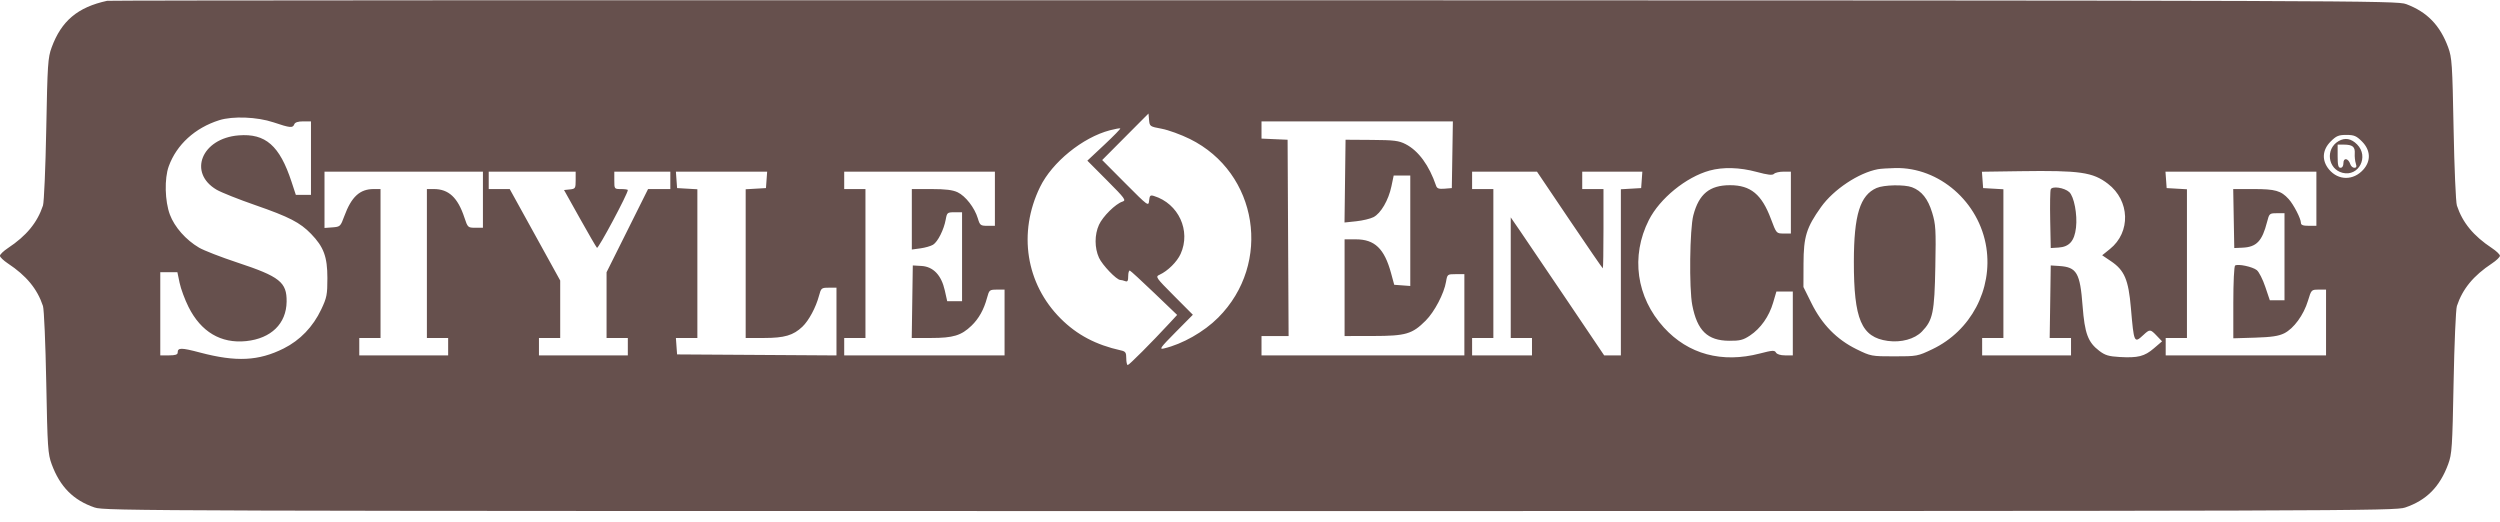 <svg width="230" height="48" viewBox="0 0 230 48" fill="none" xmlns="http://www.w3.org/2000/svg">
<path fill-rule="evenodd" clip-rule="evenodd" d="M9.858 0.074C7.149 0.661 5.649 1.921 4.752 4.363C4.407 5.304 4.368 5.89 4.255 11.878C4.187 15.45 4.052 18.614 3.953 18.911C3.427 20.488 2.432 21.697 0.728 22.825C0.324 23.093 -0.007 23.411 -0.007 23.532C-0.007 23.653 0.324 23.97 0.728 24.238C2.432 25.367 3.427 26.575 3.953 28.153C4.052 28.449 4.187 31.614 4.255 35.186C4.368 41.173 4.407 41.76 4.752 42.7C5.517 44.784 6.755 46.032 8.713 46.692C9.646 47.006 13.364 47.018 114.993 47.018C216.621 47.018 220.34 47.006 221.273 46.692C223.231 46.032 224.468 44.784 225.234 42.7C225.579 41.76 225.618 41.173 225.731 35.186C225.798 31.614 225.935 28.449 226.034 28.153C226.559 26.575 227.553 25.367 229.257 24.238C229.662 23.97 229.993 23.653 229.993 23.532C229.993 23.411 229.662 23.093 229.257 22.825C227.553 21.697 226.559 20.488 226.034 18.911C225.935 18.614 225.798 15.45 225.731 11.878C225.618 5.89 225.579 5.304 225.234 4.363C224.487 2.329 223.297 1.101 221.372 0.379C220.507 0.055 217.667 0.045 115.348 0.022C57.524 0.008 10.053 0.032 9.858 0.074ZM103.531 12.584L101.401 14.725L103.531 16.865C105.629 18.973 105.662 18.997 105.718 18.458C105.766 17.986 105.828 17.927 106.162 18.03C108.43 18.73 109.582 21.232 108.616 23.361C108.285 24.09 107.433 24.933 106.68 25.276C106.28 25.459 106.326 25.526 108.004 27.212L109.743 28.958L108.146 30.57C106.749 31.981 106.617 32.167 107.083 32.057C108.783 31.658 110.762 30.534 112.069 29.225C117.063 24.227 115.743 15.888 109.468 12.786C108.645 12.379 107.476 11.955 106.87 11.843C105.795 11.645 105.767 11.626 105.715 11.042L105.661 10.444L103.531 12.584ZM20.167 11.059C17.936 11.765 16.244 13.31 15.524 15.301C15.116 16.426 15.166 18.506 15.63 19.746C16.061 20.895 17.103 22.075 18.319 22.788C18.755 23.044 20.33 23.656 21.818 24.148C25.739 25.444 26.393 25.963 26.369 27.753C26.342 29.78 24.942 31.144 22.643 31.382C20.328 31.621 18.489 30.531 17.345 28.241C17.005 27.562 16.636 26.564 16.524 26.025L16.32 25.044H15.533H14.746V28.869V32.695H15.546C16.123 32.695 16.346 32.624 16.346 32.438C16.346 31.973 16.658 31.973 18.421 32.439C21.737 33.314 23.796 33.212 26.099 32.059C27.609 31.303 28.795 30.069 29.555 28.464C30.067 27.381 30.12 27.109 30.12 25.578C30.12 23.627 29.784 22.718 28.616 21.513C27.607 20.472 26.599 19.953 23.497 18.876C21.959 18.343 20.355 17.704 19.934 17.458C17.27 15.9 18.549 12.728 21.951 12.455C24.429 12.256 25.728 13.395 26.822 16.726L27.217 17.927H27.913H28.61V14.547V11.166H27.893C27.42 11.166 27.142 11.257 27.075 11.433C26.936 11.794 26.701 11.773 25.161 11.255C23.663 10.752 21.416 10.664 20.167 11.059ZM116.059 11.959V12.751L117.259 12.804L118.459 12.856L118.505 21.886L118.551 30.916H117.305H116.059V31.805V32.695H125.391H134.722V28.958V25.222H133.938C133.165 25.222 133.152 25.232 133.037 25.915C132.853 27.006 131.976 28.683 131.166 29.494C129.924 30.737 129.342 30.907 126.324 30.912L123.702 30.916V26.468V22.019H124.743C126.471 22.019 127.362 22.873 127.974 25.117L128.269 26.201L129.007 26.255L129.746 26.31V21.229V16.148H128.982H128.219L128.01 17.146C127.745 18.412 127.039 19.626 126.366 19.974C126.079 20.123 125.361 20.295 124.77 20.357L123.695 20.47L123.743 16.663L123.791 12.856L126.191 12.872C128.26 12.886 128.691 12.94 129.318 13.262C130.499 13.869 131.483 15.213 132.122 17.093C132.206 17.342 132.382 17.402 132.899 17.36L133.567 17.304L133.616 14.235L133.664 11.166H124.862H116.059V11.959ZM102.119 11.983C99.597 12.645 96.793 14.923 95.679 17.215C93.642 21.406 94.38 26.105 97.576 29.303C99.076 30.805 100.822 31.727 103.129 32.238C103.548 32.33 103.617 32.434 103.617 32.965C103.617 33.306 103.679 33.584 103.754 33.584C103.881 33.584 105.964 31.494 107.604 29.722L108.297 28.973L106.2 26.964C105.047 25.859 104.034 24.928 103.949 24.896C103.864 24.863 103.795 25.092 103.795 25.404C103.795 25.849 103.734 25.948 103.514 25.864C103.359 25.804 103.16 25.756 103.07 25.756C102.727 25.756 101.414 24.389 101.105 23.71C100.692 22.802 100.692 21.593 101.105 20.685C101.457 19.911 102.63 18.751 103.265 18.549C103.628 18.433 103.508 18.268 101.849 16.602L100.036 14.781L101.588 13.328C102.442 12.528 103.107 11.847 103.068 11.814C103.028 11.78 102.601 11.857 102.119 11.983ZM214.422 13.016C213.638 13.8 213.585 14.775 214.277 15.599C215.132 16.616 216.505 16.622 217.417 15.615C218.146 14.809 218.102 13.818 217.302 13.016C216.786 12.5 216.575 12.412 215.862 12.412C215.149 12.412 214.939 12.5 214.422 13.016ZM215.151 12.982C213.916 13.691 214.15 15.556 215.516 15.899C217.009 16.274 217.968 14.403 216.853 13.287C216.308 12.741 215.746 12.641 215.151 12.982ZM215.063 14.369C215.063 15.199 215.121 15.436 215.328 15.436C215.494 15.436 215.595 15.269 215.595 14.997C215.595 14.479 216.05 14.551 216.223 15.097C216.282 15.284 216.45 15.436 216.597 15.436C216.795 15.436 216.83 15.332 216.733 15.036C216.66 14.816 216.618 14.402 216.637 14.116C216.678 13.506 216.434 13.307 215.639 13.304L215.063 13.301V14.369ZM157.28 15.693C155.117 16.291 152.699 18.261 151.695 20.244C150.011 23.571 150.538 27.346 153.077 30.131C155.32 32.592 158.418 33.43 161.914 32.521C163.065 32.222 163.264 32.21 163.389 32.435C163.478 32.594 163.806 32.695 164.237 32.695H164.939V29.759V26.823L164.183 26.824L163.428 26.824L163.126 27.851C162.754 29.118 161.978 30.219 160.998 30.868C160.367 31.286 160.075 31.359 159.073 31.351C157.088 31.335 156.141 30.417 155.688 28.069C155.389 26.52 155.455 21.066 155.788 19.802C156.303 17.843 157.286 17.038 159.162 17.038C161.059 17.038 162.078 17.878 162.925 20.14C163.428 21.482 163.428 21.482 164.094 21.484L164.761 21.486V18.639V15.792H164.086C163.714 15.792 163.32 15.882 163.209 15.993C163.06 16.142 162.648 16.096 161.607 15.815C160.051 15.395 158.517 15.352 157.28 15.693ZM172.767 15.567C170.992 15.899 168.685 17.435 167.535 19.048C166.19 20.934 165.931 21.772 165.923 24.257L165.916 26.405L166.66 27.904C167.625 29.851 168.983 31.235 170.804 32.13C172.115 32.773 172.173 32.784 174.27 32.784C176.366 32.784 176.427 32.772 177.79 32.121C181.315 30.436 183.333 26.627 182.744 22.775C182.104 18.595 178.42 15.376 174.371 15.46C173.729 15.474 173.007 15.522 172.767 15.567ZM185.858 15.749L182.337 15.8L182.392 16.552L182.447 17.304L183.379 17.358L184.313 17.412V24.253V31.094H183.335H182.357V31.894V32.695H186.445H190.534V31.894V31.094H189.552H188.57L188.62 27.758L188.668 24.421L189.446 24.471C191.063 24.576 191.367 25.096 191.599 28.156C191.794 30.686 192.089 31.482 193.135 32.28C193.664 32.684 194.005 32.788 195.001 32.844C196.695 32.94 197.293 32.789 198.159 32.046L198.91 31.403L198.421 30.892C197.827 30.271 197.784 30.269 197.183 30.827C196.341 31.607 196.323 31.567 196.043 28.336C195.821 25.739 195.451 24.87 194.226 24.042L193.4 23.484L194.119 22.906C196.047 21.355 195.955 18.456 193.929 16.906C192.535 15.838 191.369 15.671 185.858 15.749ZM29.854 18.382V20.972L30.586 20.918C31.297 20.864 31.328 20.835 31.677 19.884C32.331 18.105 33.102 17.393 34.377 17.393H35.009V24.243V31.094H34.031H33.053V31.894V32.695H37.142H41.23V31.894V31.094H40.252H39.274V24.243V17.393H39.914C41.28 17.393 42.116 18.174 42.726 20.018C43.029 20.933 43.05 20.952 43.732 20.952H44.429V18.372V15.792H37.142H29.854V18.382ZM44.962 16.593V17.393H45.928H46.894L49.217 21.601L51.539 25.808V28.451V31.094H50.561H49.584V31.894V32.695H53.672H57.76V31.894V31.094H56.782H55.804V28.07V25.046L57.713 21.22L59.622 17.393H60.646H61.67V16.593V15.792H59.093H56.516V16.593C56.516 17.389 56.519 17.393 57.138 17.393C57.48 17.393 57.76 17.434 57.76 17.485C57.76 17.828 55.038 22.923 54.921 22.799C54.84 22.712 54.126 21.481 53.333 20.062L51.891 17.482L52.426 17.427C52.931 17.374 52.961 17.328 52.961 16.581V15.792H48.961H44.962V16.593ZM62.237 16.548L62.292 17.304L63.225 17.358L64.158 17.412V24.253V31.094H63.171H62.183L62.237 31.85L62.292 32.606L69.624 32.652L76.956 32.699V29.583V26.468H76.252C75.574 26.468 75.54 26.496 75.345 27.221C75.057 28.293 74.406 29.502 73.817 30.061C72.982 30.854 72.166 31.094 70.296 31.094H68.602V24.253V17.412L69.535 17.358L70.468 17.304L70.523 16.548L70.578 15.792H66.38H62.183L62.237 16.548ZM77.667 16.593V17.393H78.644H79.622V24.243V31.094H78.644H77.667V31.894V32.695H85.043H92.42V29.67V26.645H91.716C91.038 26.645 91.004 26.674 90.808 27.401C90.517 28.485 90.049 29.32 89.369 29.973C88.437 30.867 87.689 31.094 85.667 31.094H83.88L83.928 27.758L83.977 24.421L84.777 24.468C85.859 24.531 86.608 25.315 86.92 26.713L87.144 27.713H87.827H88.509V23.621V19.528H87.818C87.159 19.528 87.121 19.56 87.007 20.196C86.84 21.124 86.278 22.243 85.844 22.513C85.644 22.637 85.122 22.788 84.684 22.848L83.888 22.957V20.175V17.393H85.683C86.991 17.393 87.647 17.474 88.103 17.69C88.833 18.037 89.67 19.119 89.961 20.091C90.152 20.729 90.21 20.774 90.848 20.774H91.531V18.283V15.792H84.599H77.667V16.593ZM135.433 16.593V17.393H136.411H137.389V24.243V31.094H136.411H135.433V31.894V32.695H138.188H140.943V31.894V31.094H139.966H138.988V25.546V19.999L139.866 21.274C140.349 21.976 142.282 24.832 144.163 27.622L147.583 32.695H148.351H149.12V25.053V17.412L150.053 17.358L150.986 17.304L151.041 16.548L151.095 15.792H148.33H145.565V16.593V17.393H146.542H147.52V21.041C147.52 23.047 147.493 24.688 147.461 24.688C147.428 24.688 146.052 22.687 144.402 20.24L141.403 15.792H138.418H135.433V16.593ZM199.278 16.548L199.332 17.304L200.265 17.358L201.199 17.412V24.253V31.094H200.221H199.244V31.894V32.695H206.62H213.996V29.67V26.645H213.318C212.648 26.645 212.639 26.656 212.333 27.669C211.938 28.977 211.025 30.228 210.15 30.663C209.628 30.921 208.984 31.017 207.464 31.064L205.465 31.124V27.828C205.465 25.964 205.537 24.487 205.631 24.428C205.909 24.256 207.239 24.54 207.627 24.854C207.827 25.016 208.177 25.706 208.405 26.386L208.823 27.624H209.498H210.174V23.621V19.617H209.475C208.794 19.617 208.77 19.64 208.571 20.418C208.115 22.194 207.602 22.73 206.298 22.787L205.553 22.82L205.504 20.107L205.456 17.393H207.335C209.329 17.393 209.856 17.544 210.555 18.311C211.011 18.812 211.685 20.118 211.685 20.5C211.685 20.701 211.874 20.774 212.396 20.774H213.108V18.283V15.792H206.165H199.223L199.278 16.548ZM172.649 17.293C171.122 17.958 170.56 19.776 170.555 24.066C170.549 29.39 171.25 31.03 173.676 31.364C174.907 31.534 176.148 31.193 176.817 30.502C177.824 29.462 177.973 28.747 178.05 24.548C178.116 21.118 178.088 20.648 177.758 19.562C177.375 18.296 176.792 17.563 175.903 17.227C175.208 16.964 173.316 17.003 172.649 17.293ZM188.666 17.423C188.613 17.563 188.591 18.834 188.618 20.248L188.668 22.82L189.373 22.776C190.375 22.714 190.849 22.178 190.992 20.944C191.132 19.744 190.815 18.076 190.37 17.672C189.913 17.259 188.791 17.095 188.666 17.423Z" fill="#3C1F1B" fill-opacity="0.78"/>
</svg>
